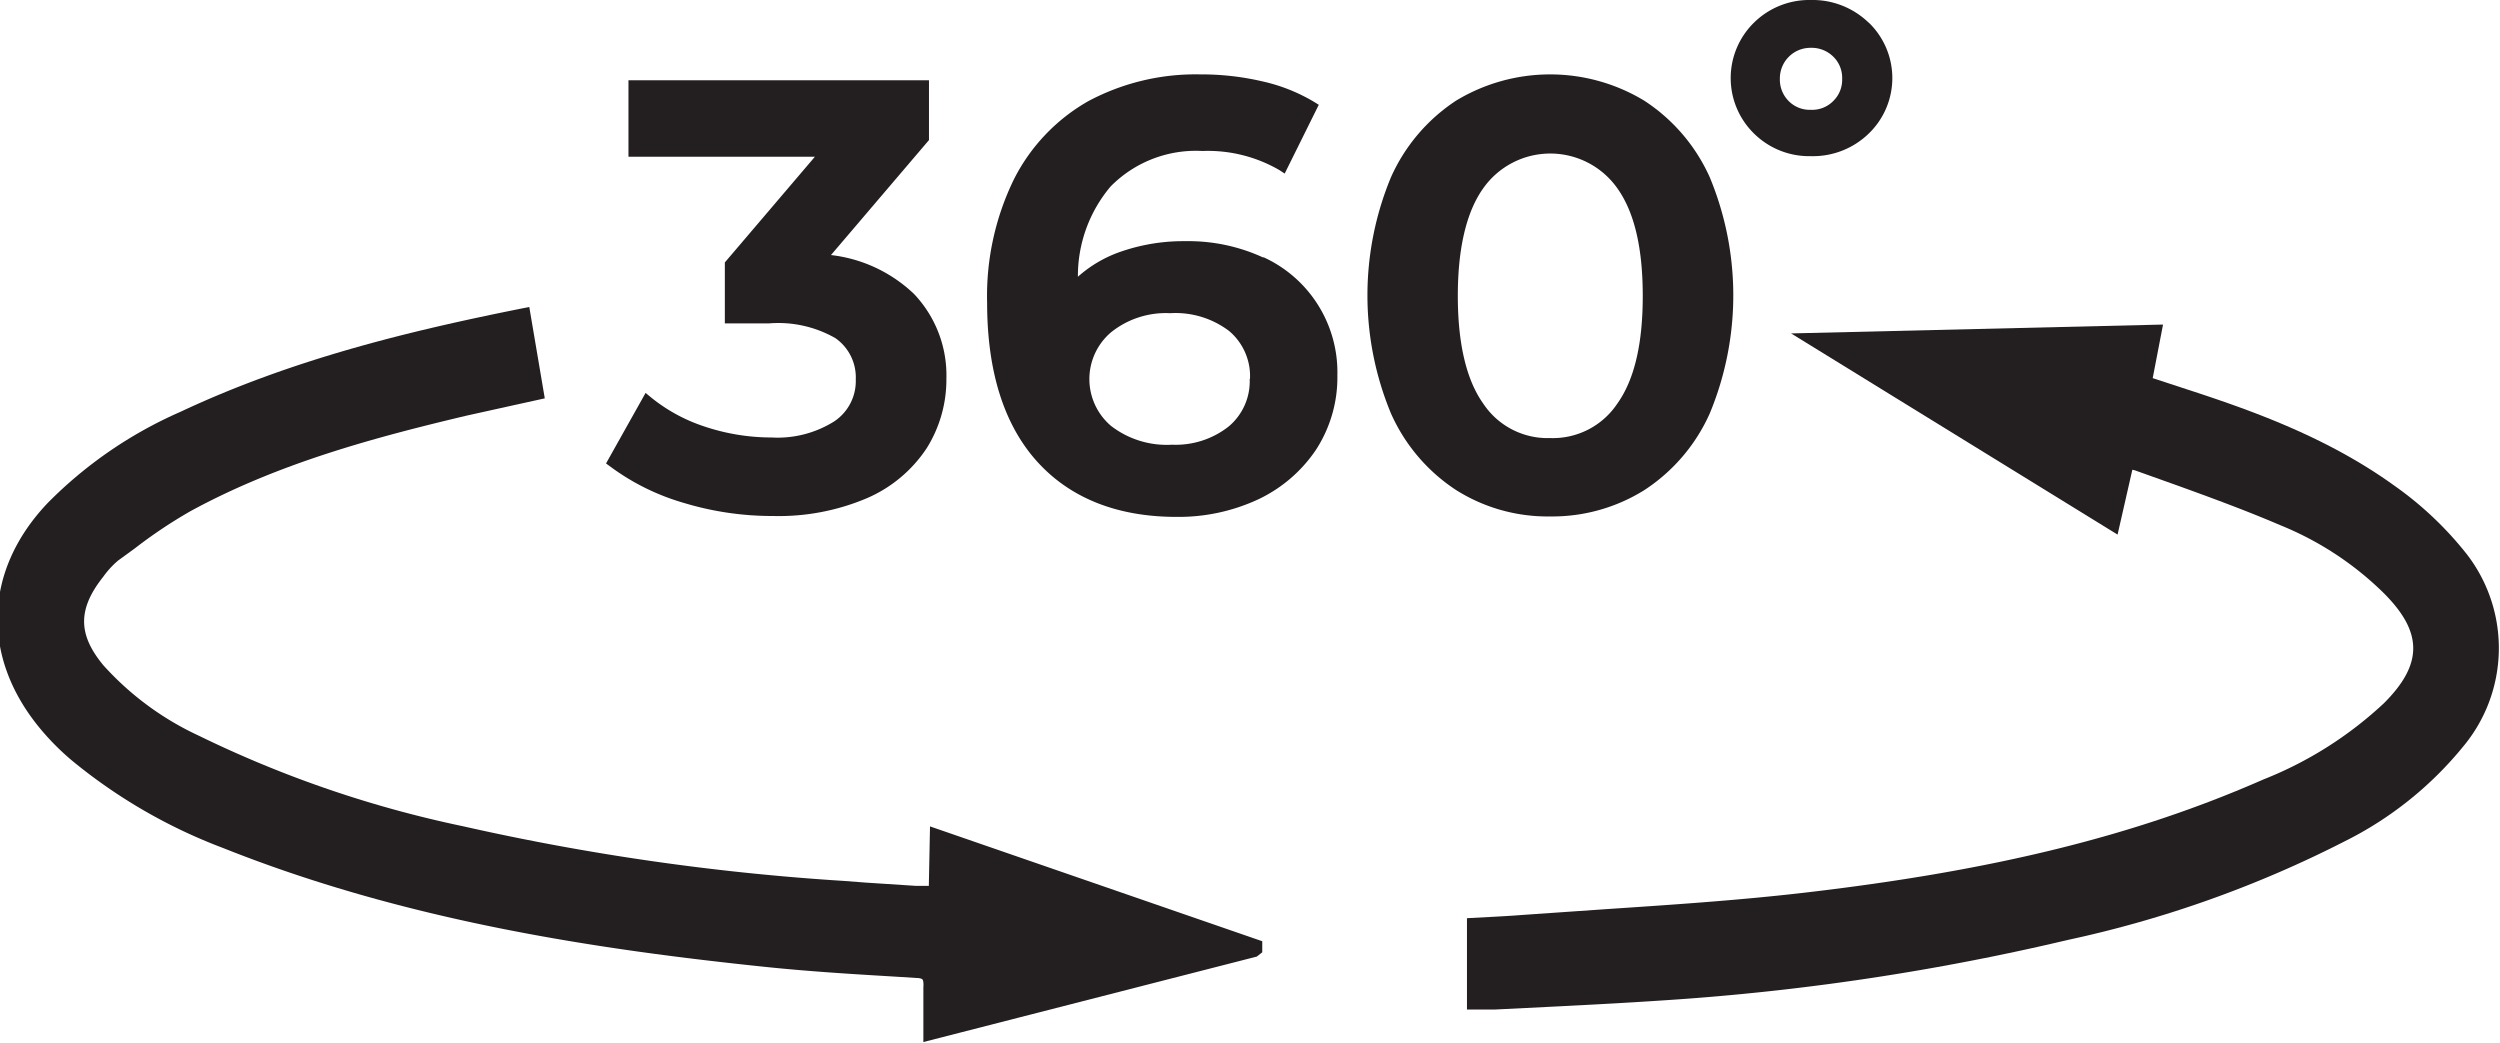 <svg id="Made_in_Canada" data-name="Made in Canada" xmlns="http://www.w3.org/2000/svg" viewBox="0 0 169.38 70.67"><defs><style>.cls-1{fill:#231f20;}</style></defs><path class="cls-1" d="M79.61,89.94l6.64-7.79V78.1H65.89v5.18H78.52l-6.1,7.16v4.13h3a7.79,7.79,0,0,1,4.49,1,3.24,3.24,0,0,1,1.38,2.8,3.28,3.28,0,0,1-1.46,2.84,7.21,7.21,0,0,1-4.25,1.09,14.28,14.28,0,0,1-4.5-.73,11.35,11.35,0,0,1-3.68-2l-.35-.29-2.68,4.78.26.19a15.65,15.65,0,0,0,5,2.48,20.7,20.7,0,0,0,6.05.89,15.28,15.28,0,0,0,6.42-1.23,9.23,9.23,0,0,0,4-3.37,8.75,8.75,0,0,0,1.33-4.71,8,8,0,0,0-2.2-5.74A9.77,9.77,0,0,0,79.61,89.94Z" transform="translate(-23.31 -72.66)"/><path class="cls-1" d="M108.88,90.1h0A12.12,12.12,0,0,0,103.62,89a12.92,12.92,0,0,0-4.57.78,8.56,8.56,0,0,0-2.71,1.63,9.39,9.39,0,0,1,2.22-6.12,8.11,8.11,0,0,1,6.22-2.4A9.65,9.65,0,0,1,110,84.19l.35.23,2.31-4.66-.29-.18a11.81,11.81,0,0,0-3.5-1.4,18.23,18.23,0,0,0-4.26-.48,15.45,15.45,0,0,0-7.56,1.81A12.63,12.63,0,0,0,92,84.82a18,18,0,0,0-1.81,8.36c0,4.62,1.13,8.23,3.36,10.72s5.43,3.78,9.47,3.78a12.78,12.78,0,0,0,5.5-1.17,9.72,9.72,0,0,0,3.94-3.36,9,9,0,0,0,1.46-5.06,8.57,8.57,0,0,0-5-8Zm-.9,8.23a4,4,0,0,1-1.43,3.23h0a5.81,5.81,0,0,1-3.83,1.23,6.18,6.18,0,0,1-4.13-1.27,4.16,4.16,0,0,1,0-6.35,5.92,5.92,0,0,1,4-1.29,6,6,0,0,1,4,1.21A4,4,0,0,1,108,98.33Z" transform="translate(-23.31 -72.66)"/><path class="cls-1" d="M134.71,79.48a12.31,12.31,0,0,0-12.75,0,12.11,12.11,0,0,0-4.41,5.19,20.88,20.88,0,0,0,0,16,12.05,12.05,0,0,0,4.41,5.19,11.61,11.61,0,0,0,6.37,1.79,11.77,11.77,0,0,0,6.38-1.78,12.07,12.07,0,0,0,4.44-5.2,20.88,20.88,0,0,0,0-16A12.1,12.1,0,0,0,134.71,79.48Zm-6.38,22.86A5.23,5.23,0,0,1,123.8,100c-1.14-1.6-1.72-4.06-1.72-7.29s.58-5.69,1.72-7.29a5.56,5.56,0,0,1,9.09,0c1.14,1.6,1.72,4,1.72,7.29s-.58,5.69-1.72,7.29A5.25,5.25,0,0,1,128.33,102.34Z" transform="translate(-23.31 -72.66)"/><path class="cls-1" d="M149.91,74.19A5.47,5.47,0,0,0,146,72.66a5.34,5.34,0,0,0-3.85,1.53,5.26,5.26,0,0,0,0,7.52A5.32,5.32,0,0,0,146,83.24a5.43,5.43,0,0,0,3.92-1.53,5.22,5.22,0,0,0,0-7.52ZM148.12,78a2,2,0,0,1-.6,1.5h0a2,2,0,0,1-1.53.6,2,2,0,0,1-1.5-.6,2.05,2.05,0,0,1-.59-1.5,2.07,2.07,0,0,1,2.09-2.1,2.09,2.09,0,0,1,1.53.6A2,2,0,0,1,148.12,78Z" transform="translate(-23.31 -72.66)"/><path class="cls-1" d="M86.24,132.68l0,0c-.3,0-.58,0-.86,0L82,132.46l-1.58-.12a163.54,163.54,0,0,1-25.74-3.7,76.37,76.37,0,0,1-17.91-6.14,20,20,0,0,1-6.46-4.77c-1.73-2.09-1.74-3.81,0-6a6,6,0,0,1,1-1.09l1.14-.83a32.56,32.56,0,0,1,3.77-2.52c6-3.27,12.53-5,18.66-6.46l3.34-.74,2-.44-1.05-6.19-.51.1c-7.48,1.5-15.46,3.4-23.12,7a28.94,28.94,0,0,0-9,6.18c-4.38,4.61-4.54,10.52-.41,15.4a17,17,0,0,0,2.13,2.11,36.18,36.18,0,0,0,10.18,5.87c12.53,5,25.65,6.9,36.83,8.06,2.9.3,5.85.48,8.71.65l1.41.09c.31,0,.4.08.42.1s.09.14.06.54c0,.67,0,1.34,0,2.05,0,.32,0,.66,0,1v.65l22.59-5.79.37-.29v-.75l-22.51-7.78Z" transform="translate(-23.31 -72.66)"/><path class="cls-1" d="M190.45,110.22a23.38,23.38,0,0,0-4.91-4.65c-4.53-3.27-9.63-5.09-14.06-6.53l-2.32-.76.7-3.63-25.2.6,22.12,13.63,1-4.39a1,1,0,0,1,.24.06l2.8,1c2.32.84,4.72,1.72,7,2.7a21.45,21.45,0,0,1,7,4.6c2.65,2.65,2.66,4.81,0,7.46a25.89,25.89,0,0,1-8.16,5.16c-8.69,3.82-18.3,6.19-31.17,7.68-4.41.51-8.92.81-13.27,1.1l-5.77.4c-.75.06-1.51.1-2.25.14l-1.5.08v6.19h1.39l.46,0,3.82-.19c3-.15,6-.31,9.05-.53a165,165,0,0,0,26-4,76.57,76.57,0,0,0,18.75-6.68,24.36,24.36,0,0,0,8-6.39A10.41,10.41,0,0,0,190.45,110.22Z" transform="translate(-23.31 -72.66)"/></svg>